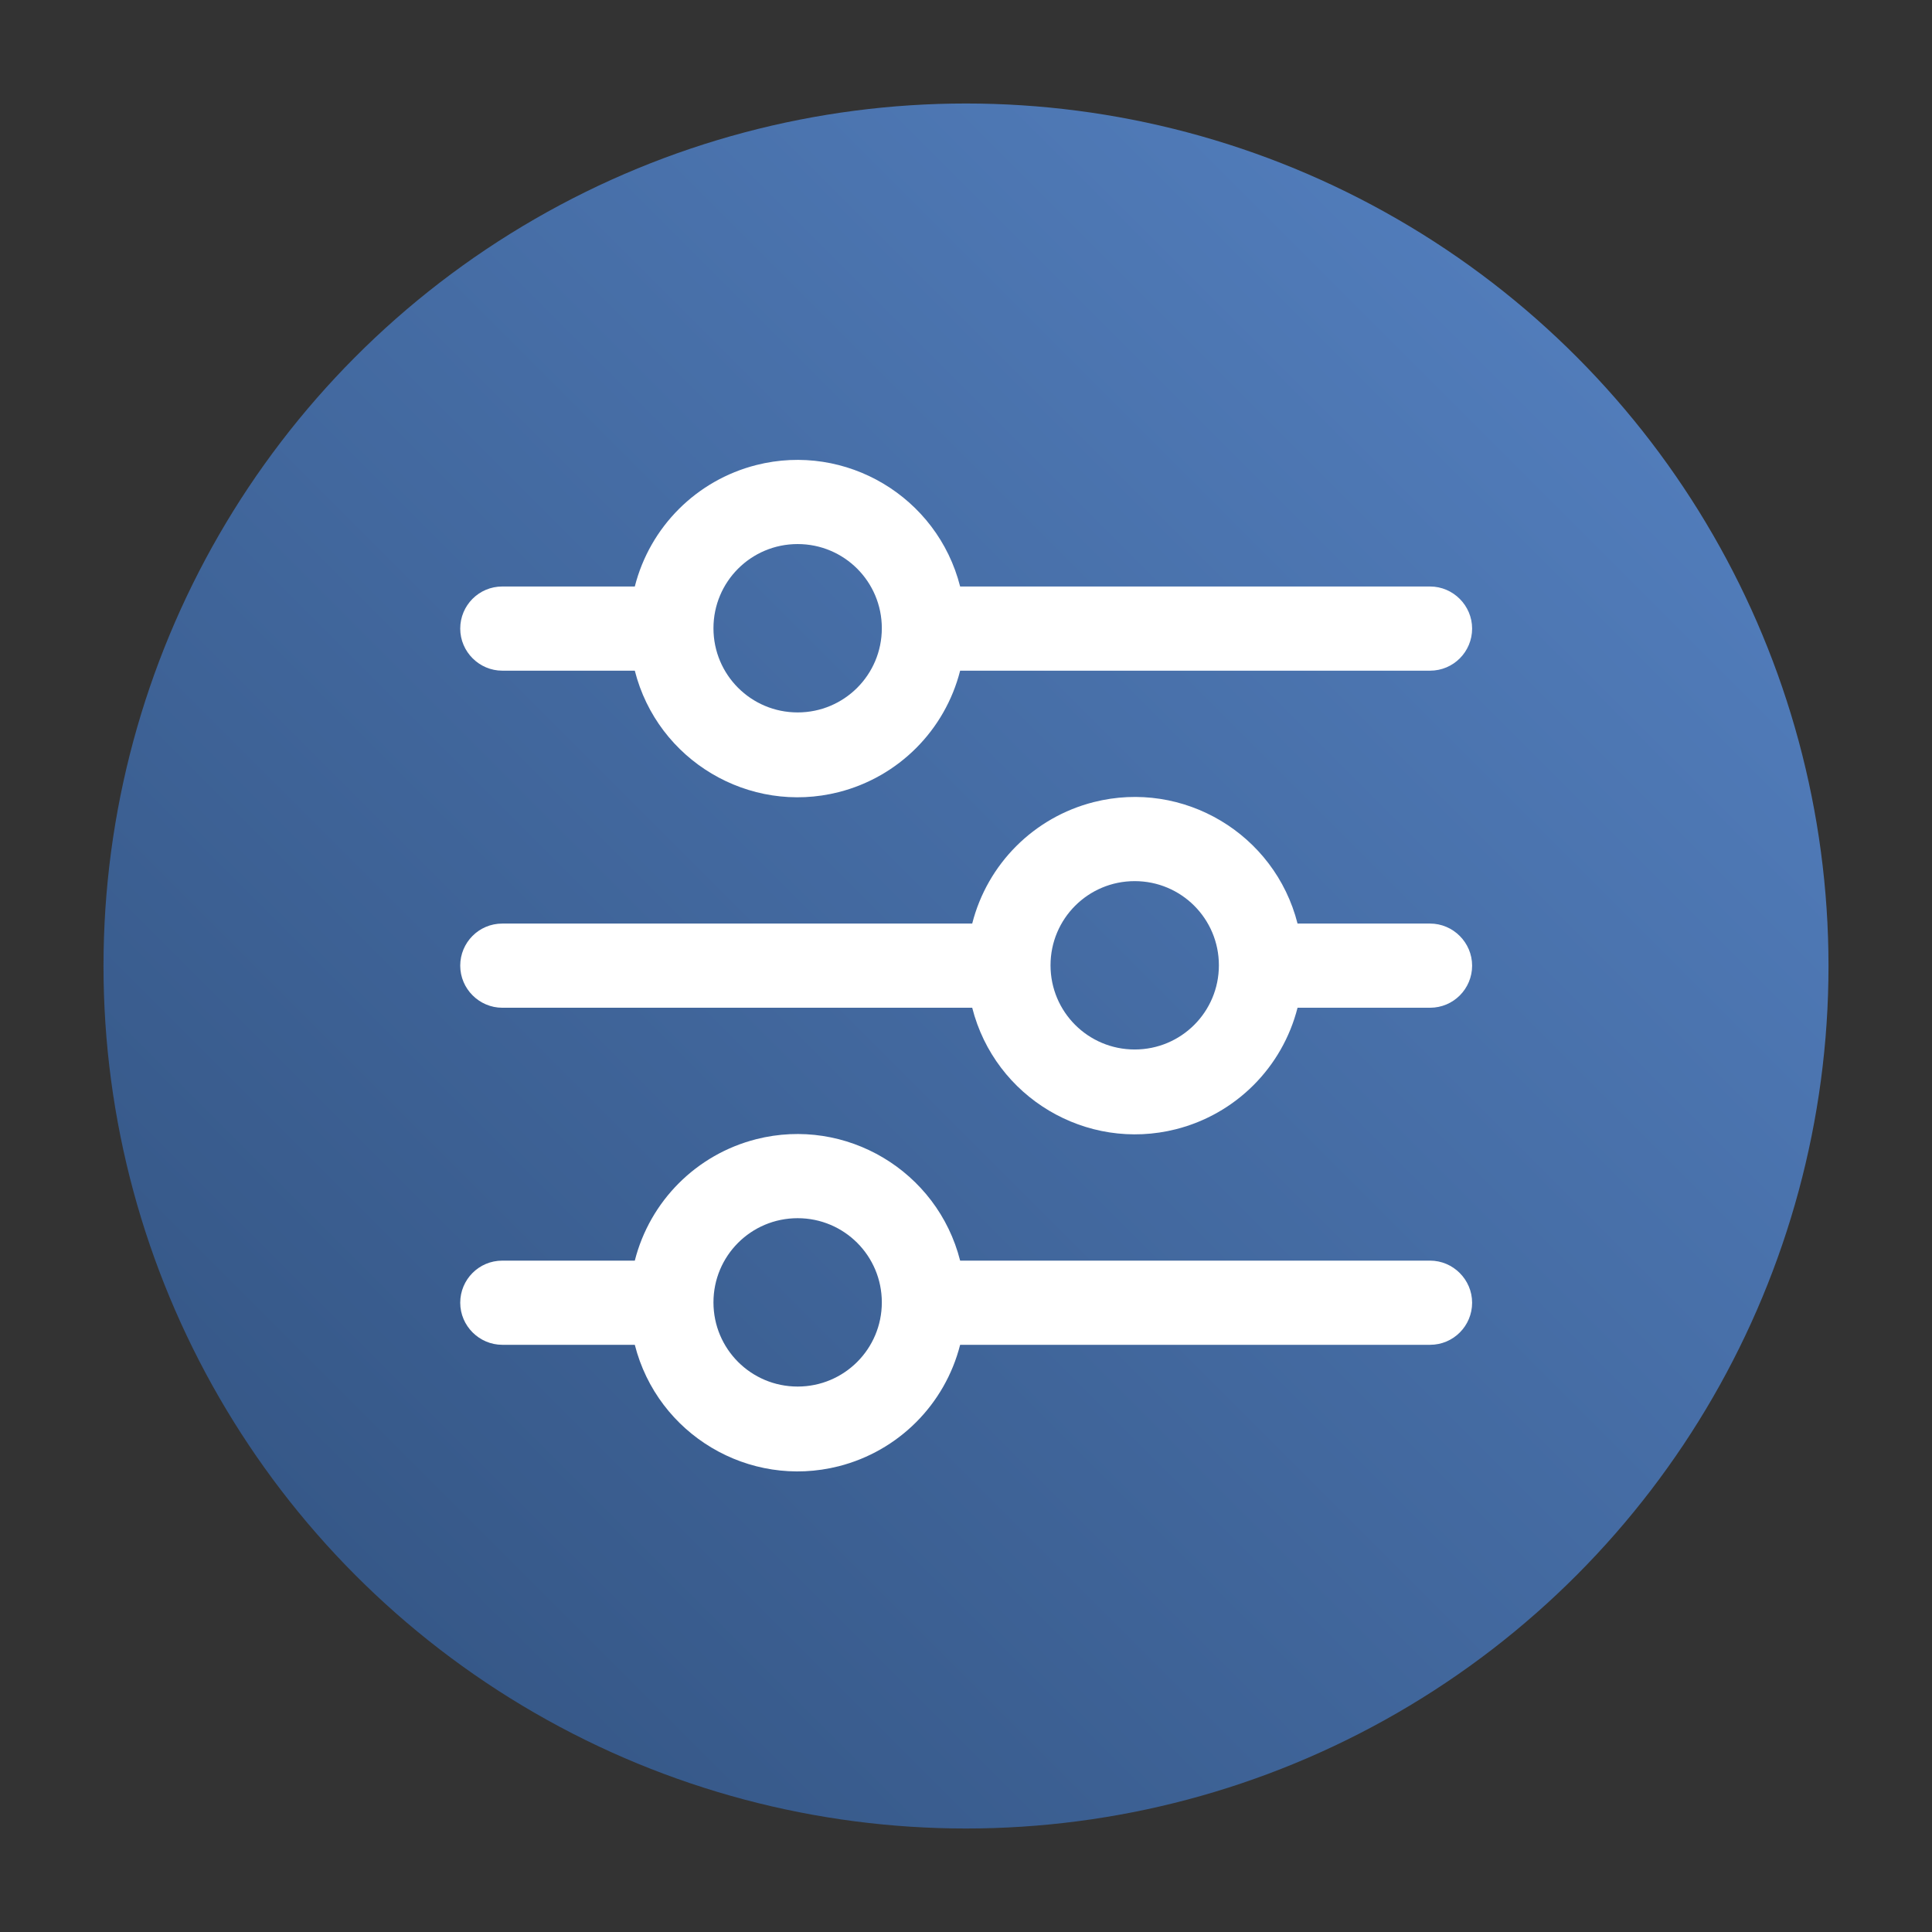 <?xml version="1.0" encoding="UTF-8"?> <svg xmlns="http://www.w3.org/2000/svg" xmlns:xlink="http://www.w3.org/1999/xlink" id="social_icons" viewBox="0 0 56 56"><rect x="0" y="0" width="56" height="56" fill="#333333" stroke="none"/> <defs> <style>.cls-1{fill:#fff;}.cls-2{fill:url(#_езымянный_градиент_5);}.cls-3{clip-path:url(#clippath);}.cls-4{fill:none;}</style> <clipPath id="clippath"> <rect id="bounds" class="cls-4" width="56" height="56"></rect> </clipPath> <linearGradient id="_езымянный_градиент_5" x1="10.32" y1="45.68" x2="45.68" y2="10.32" gradientTransform="matrix(1, 0, 0, 1, 0, 0)" gradientUnits="userSpaceOnUse"> <stop offset="0" stop-color="#365888"></stop> <stop offset="1" stop-color="#517cba"></stop> </linearGradient> </defs> <g id="whs-achievement-icon-03"> <g class="cls-3"> <circle class="cls-2" cx="28" cy="28" r="25"></circle> <path class="cls-1" d="M14.56,19.44h3.84c.66,2.6,3.31,4.18,5.91,3.52,1.73-.44,3.08-1.79,3.52-3.52h13.62c.68,0,1.22-.55,1.22-1.22s-.55-1.22-1.22-1.22h-13.62c-.66-2.6-3.31-4.18-5.91-3.52-1.73,.44-3.08,1.79-3.52,3.52h-3.84c-.68,0-1.22,.55-1.22,1.22s.55,1.22,1.22,1.22Zm8.56-3.67c1.35,0,2.44,1.09,2.44,2.44s-1.09,2.44-2.44,2.44-2.44-1.09-2.44-2.44,1.09-2.44,2.44-2.44Zm-8.56,13.44h13.62c.66,2.6,3.31,4.18,5.91,3.52,1.73-.44,3.08-1.79,3.52-3.52h3.84c.68,0,1.22-.55,1.22-1.22s-.55-1.22-1.22-1.22h-3.84c-.66-2.6-3.31-4.18-5.91-3.52-1.73,.44-3.08,1.79-3.52,3.52H14.56c-.68,0-1.22,.55-1.22,1.22s.55,1.22,1.22,1.22Zm18.33-3.67c1.35,0,2.44,1.09,2.44,2.44s-1.09,2.44-2.44,2.44-2.44-1.09-2.44-2.44,1.09-2.44,2.44-2.44Zm-18.33,13.44h3.84c.66,2.6,3.31,4.18,5.91,3.52,1.73-.44,3.08-1.79,3.52-3.52h13.62c.68,0,1.22-.55,1.22-1.22s-.55-1.22-1.22-1.22h-13.62c-.66-2.6-3.31-4.18-5.91-3.52-1.73,.44-3.08,1.79-3.52,3.52h-3.84c-.68,0-1.22,.55-1.22,1.22s.55,1.22,1.22,1.22Zm8.56-3.67c1.35,0,2.44,1.09,2.44,2.44s-1.09,2.44-2.44,2.44-2.44-1.09-2.44-2.44,1.09-2.44,2.44-2.44Z"></path> </g> </g> </svg> 